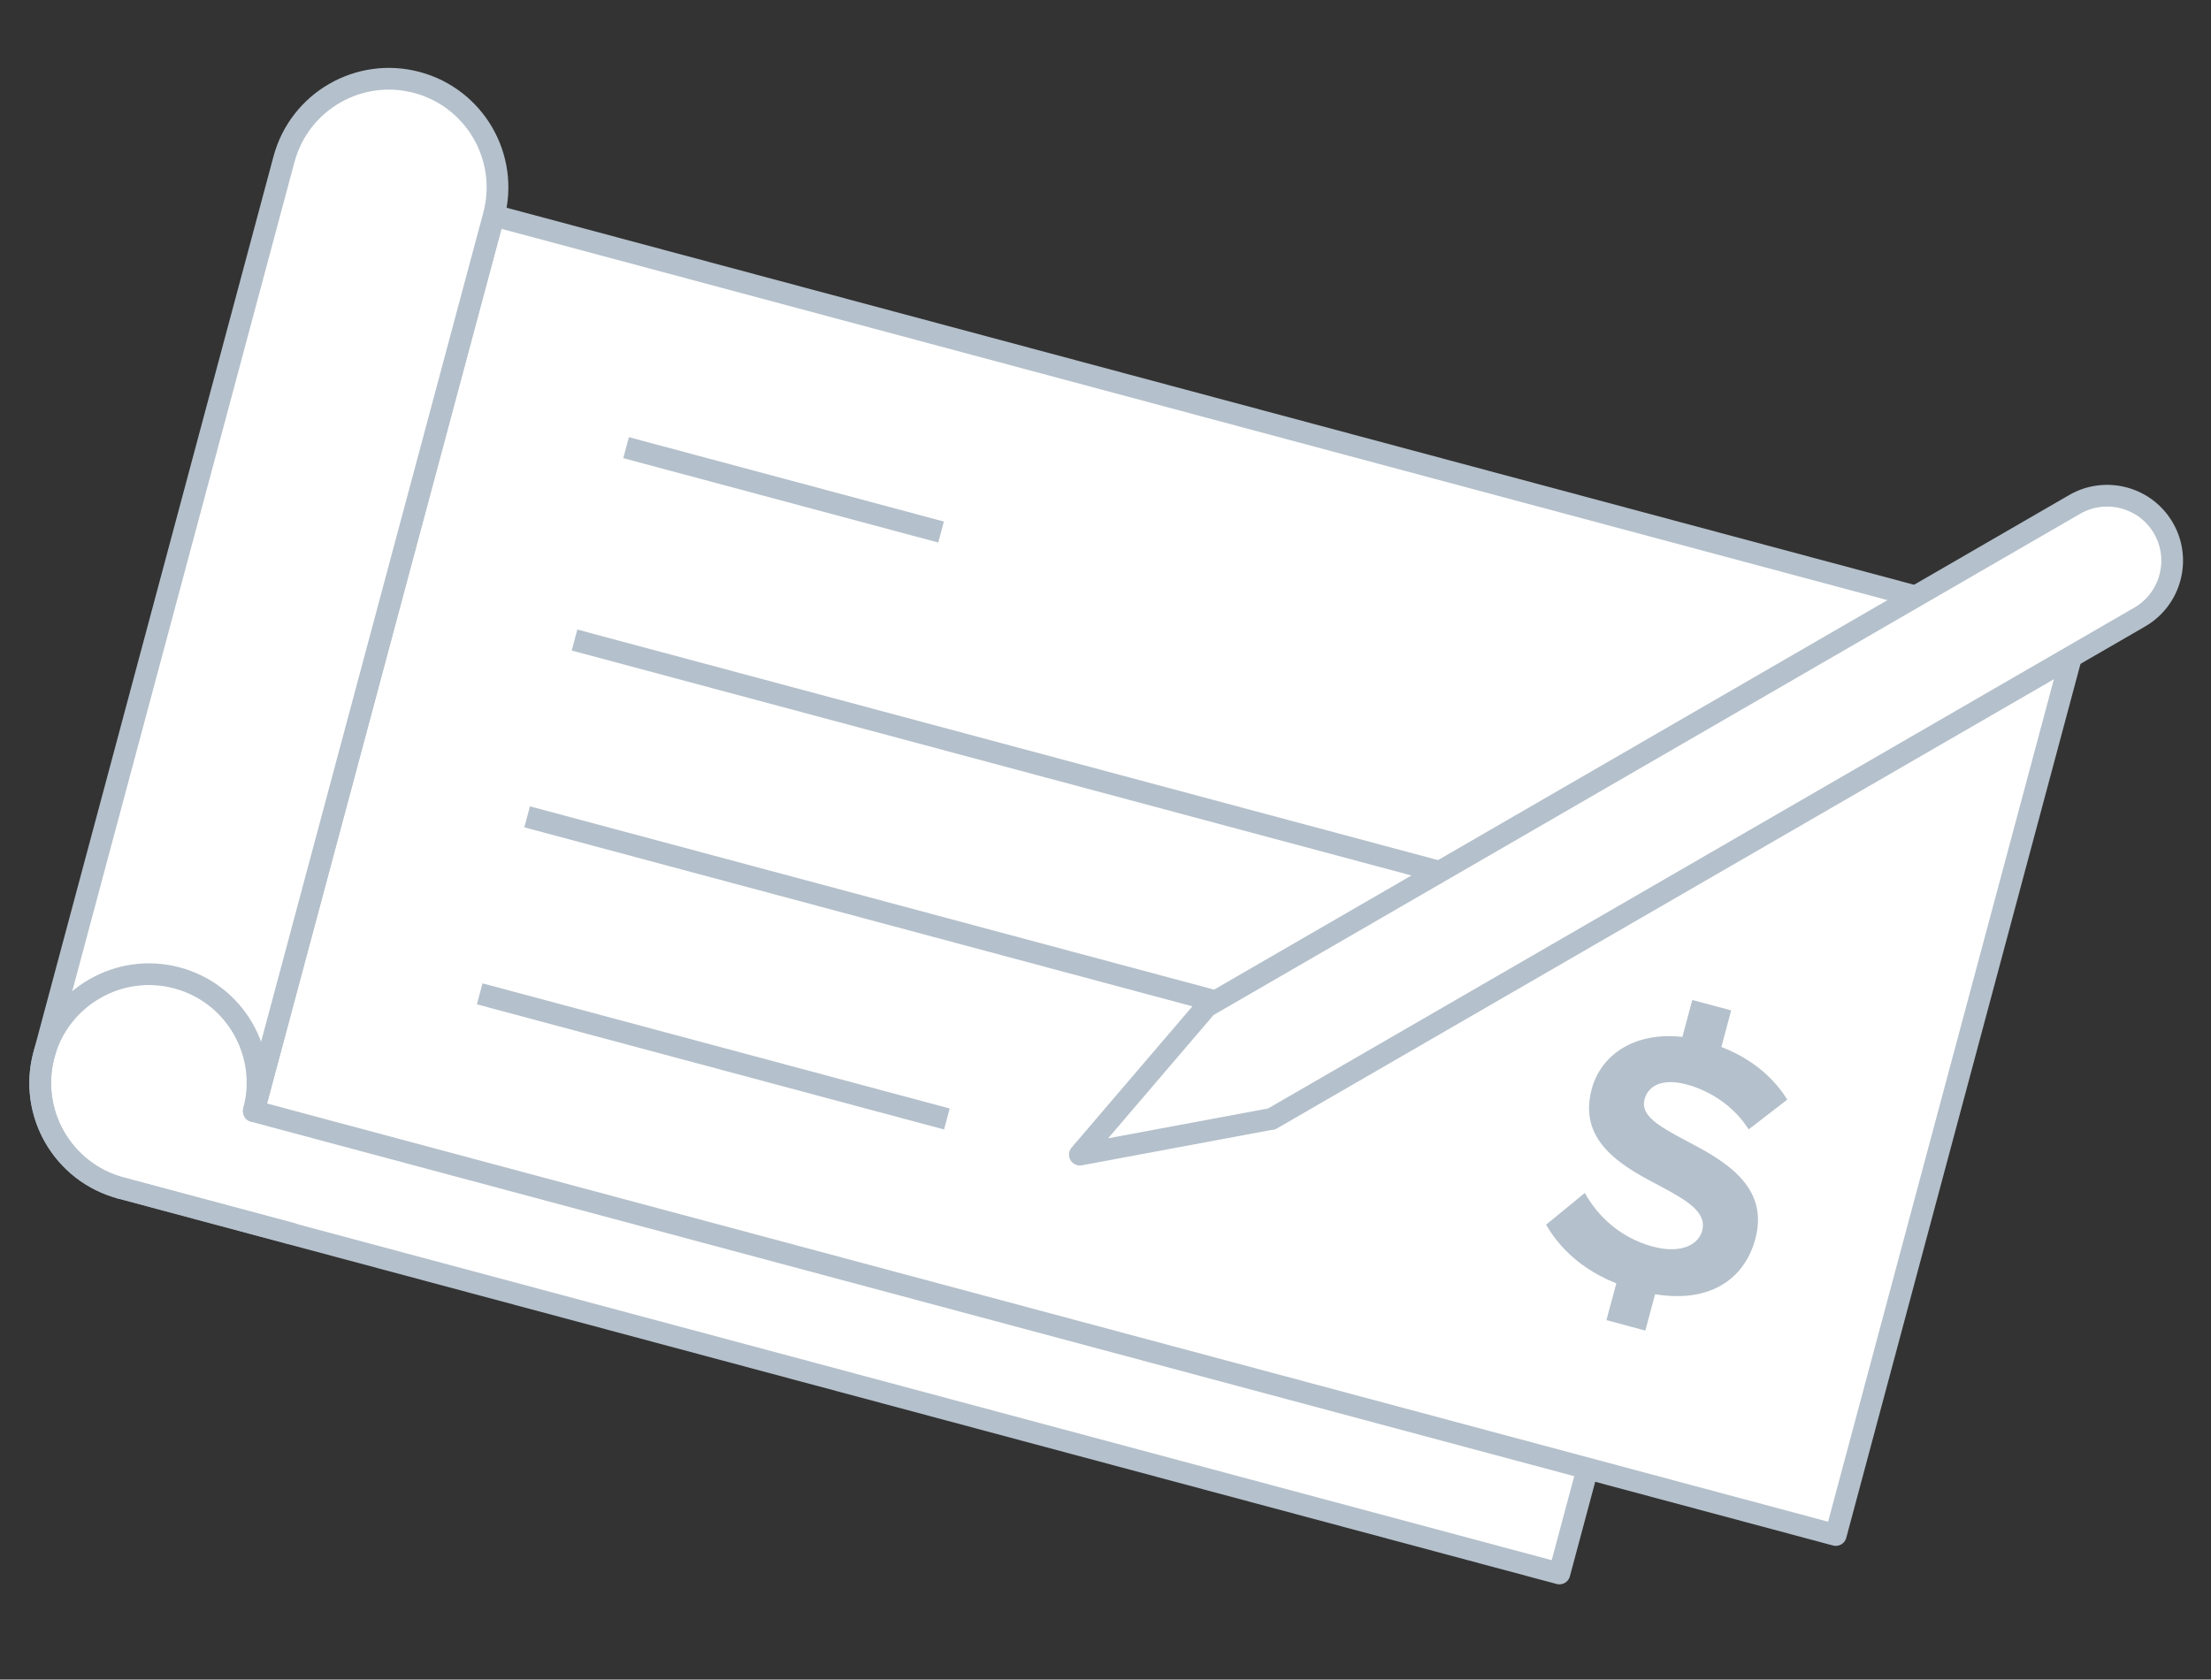 <svg width="229" height="174" viewBox="0 0 229 174" fill="none" xmlns="http://www.w3.org/2000/svg">
<rect x="0" y="0" width="229" height="174" fill="#333333" stroke="none"/>
<g clip-path="url(#clip0_8179_96037)">
<path d="M26.256 41.797L182.754 83.73L161.512 163.005L12.499 123.077" fill="white"/>
<path d="M26.256 41.797L182.754 83.73L161.512 163.005L12.499 123.077" stroke="#B4C0CB" stroke-width="2.25" stroke-linecap="round" stroke-linejoin="round"/>
<path d="M214.999 66.234L51.141 22.328L26.279 115.114L190.137 159.019L214.999 66.234Z" fill="white" stroke="#B4C0CB" stroke-width="2.25" stroke-linejoin="round"/>
<path d="M26.286 115.09L51.141 22.329C52.755 16.308 49.181 10.15 43.189 8.544C37.197 6.939 31.023 10.485 29.41 16.506L4.548 109.292C2.934 115.313 6.508 121.471 12.5 123.077" fill="white"/>
<path d="M26.286 115.09L51.141 22.329C52.755 16.308 49.181 10.15 43.189 8.544C37.197 6.939 31.023 10.485 29.41 16.506L4.548 109.292C2.934 115.313 6.508 121.471 12.5 123.077" stroke="#B4C0CB" stroke-width="2.25" stroke-linecap="round" stroke-linejoin="round"/>
<path d="M26.286 115.091C27.899 109.07 24.326 102.912 18.334 101.306C12.341 99.7 6.161 103.271 4.554 109.268C2.947 115.265 6.514 121.447 12.507 123.053L30.21 127.797" stroke="#B4C0CB" stroke-width="2.25" stroke-linecap="round" stroke-linejoin="round"/>
<path d="M164.173 123.634C165.452 125.924 167.767 128.224 171.198 129.144C174.108 129.923 175.916 128.941 176.303 127.498C176.803 125.632 174.813 124.405 172.109 122.961C168.278 120.947 163.363 118.404 164.856 112.83C165.97 108.675 170.457 106.25 176.325 107.822C180.303 108.888 183.266 110.962 185.114 113.911L181.115 117C179.601 114.594 177.124 112.997 174.687 112.344C172.25 111.691 170.727 112.403 170.327 113.896C169.88 115.563 171.822 116.67 174.527 118.115C178.408 120.141 183.296 122.784 181.809 128.333C180.582 132.911 176.398 135.497 169.66 133.692C164.861 132.406 161.863 129.869 160.134 126.872L164.13 123.596L164.173 123.634Z" fill="#B4C0CB"/>
<path d="M179.302 104.673L175.274 103.594L173.821 109.018L177.849 110.097L179.302 104.673Z" fill="#B4C0CB"/>
<path d="M171.867 132.415L167.839 131.336L166.385 136.76L170.413 137.84L171.867 132.415Z" fill="#B4C0CB"/>
<path d="M59.505 66.305L149.192 90.336L59.505 66.305Z" fill="white"/>
<path d="M59.505 66.305L149.192 90.336" stroke="#B4C0CB" stroke-width="2.25" stroke-linejoin="round"/>
<path d="M64.846 46.375L97.468 55.116L64.846 46.375Z" fill="white"/>
<path d="M64.846 46.375L97.468 55.116" stroke="#B4C0CB" stroke-width="2.25" stroke-linejoin="round"/>
<path d="M54.598 84.621L144.284 108.653L54.598 84.621Z" fill="white"/>
<path d="M54.598 84.621L144.284 108.653" stroke="#B4C0CB" stroke-width="2.25" stroke-linejoin="round"/>
<path d="M49.685 102.957L98.071 115.922L49.685 102.957Z" fill="white"/>
<path d="M49.685 102.957L98.071 115.922" stroke="#B4C0CB" stroke-width="2.25" stroke-linejoin="round"/>
<path d="M131.677 115.914L111.844 119.614L124.962 104.274L214.879 52.255C218.095 50.397 222.223 51.503 224.079 54.721C225.935 57.938 224.828 62.069 221.612 63.927L131.67 115.939L131.677 115.914Z" fill="white" stroke="#B4C0CB" stroke-width="2.25" stroke-linejoin="round"/>
</g>
<defs>
<clipPath id="clip0_8179_96037">
<rect width="202.485" height="125.348" fill="white" transform="translate(32.5) rotate(15)"/>
</clipPath>
</defs>
</svg>
